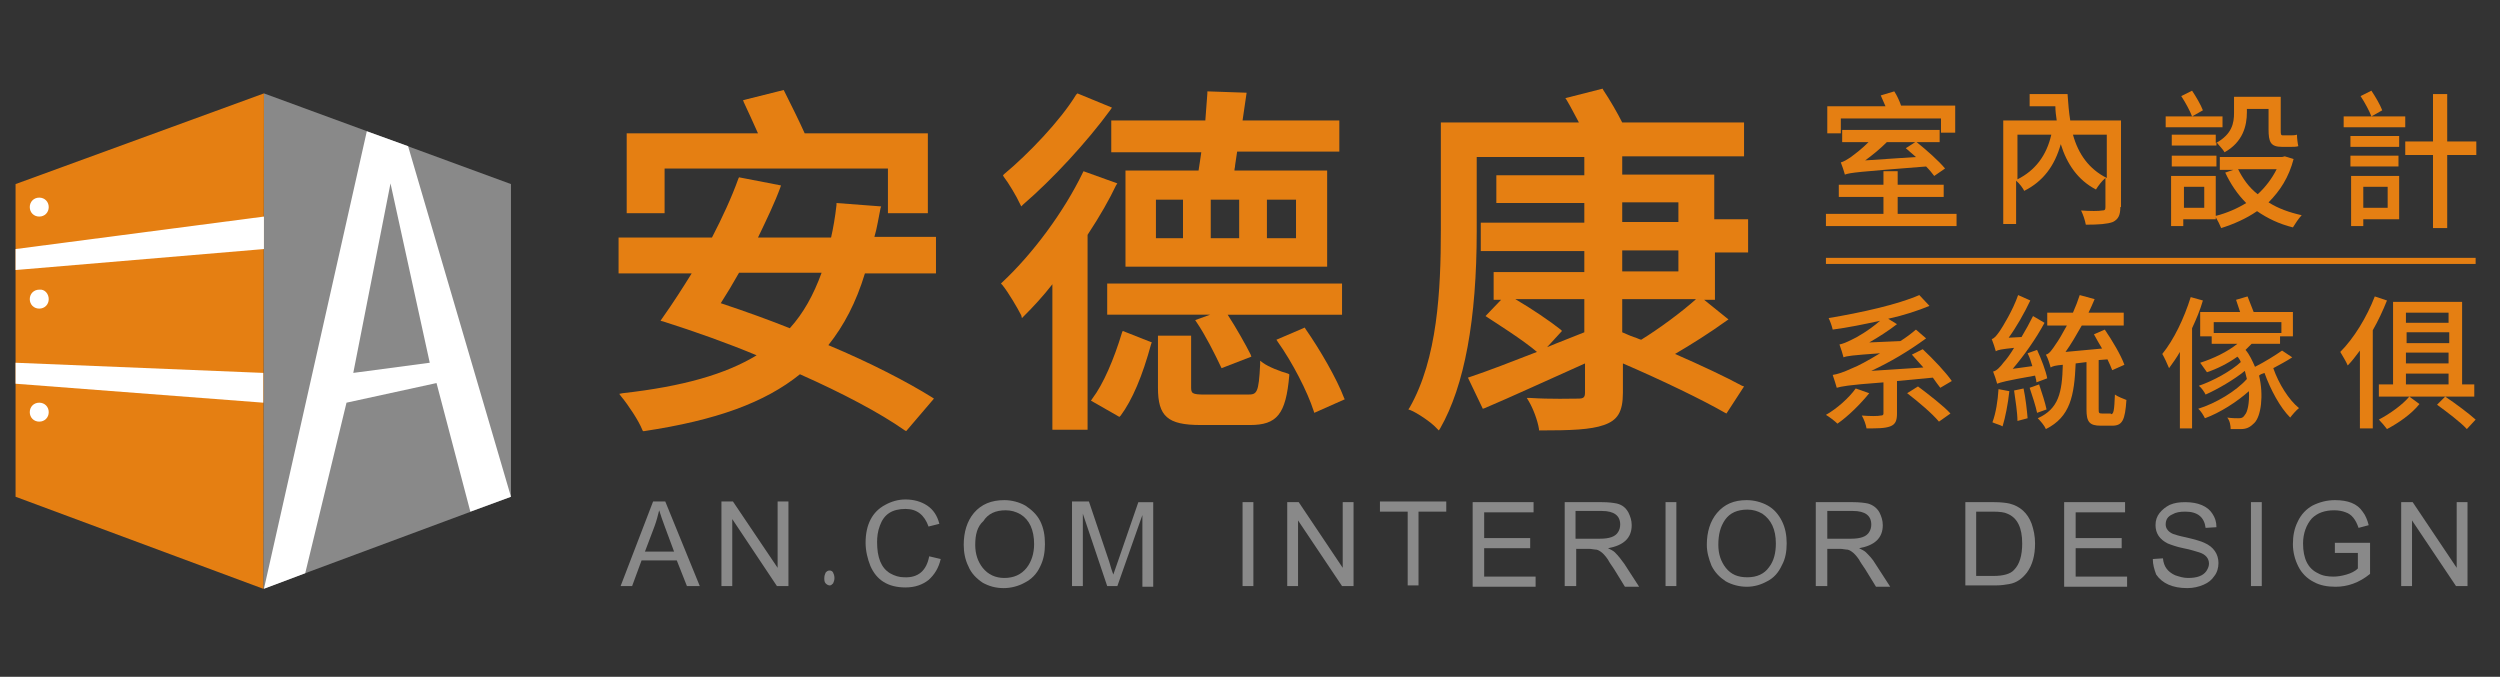 <?xml version="1.0" encoding="utf-8"?>
<!-- Generator: Adobe Illustrator 25.2.3, SVG Export Plug-In . SVG Version: 6.00 Build 0)  -->
<svg version="1.1" xmlns="http://www.w3.org/2000/svg" xmlns:xlink="http://www.w3.org/1999/xlink" x="0px" y="0px"
	 viewBox="0 0 369.4 100" style="enable-background:new 0 0 369.4 100;" xml:space="preserve">
<rect x="0" y="0" width="369.4" height="100" fill="#333333" stroke="none"/>
<style type="text/css">
	.st0{display:none;}
	.st1{display:inline;}
	.st2{fill:none;}
	.st3{fill:#898989;}
	.st4{fill:#F29539;}
	.st5{fill:#FFFFFF;}
	.st6{fill:#E57F12;}
</style>
<g id="圖層_1" class="st0">
	<g class="st1">
		<polyline class="st2" points="52.6,12 11.6,27.1 11.6,79.1 52.6,94.4 93.8,79.1 93.8,27.1 52.6,12 		"/>
		<polygon class="st3" points="52.7,12 52.6,94.4 93.8,79.1 93.8,27.1 		"/>
		<polygon class="st4" points="52.7,12 52.6,94.4 11.4,79.1 11.4,27.1 		"/>
		<polygon class="st5" points="11.4,56.8 52.6,58.5 52.6,63.5 11.4,60.3 		"/>
		<polygon class="st5" points="11.4,37.9 52.7,32.5 52.7,37.9 11.4,41.3 		"/>
		<path class="st5" d="M16.9,30.9c0,0.9-0.7,1.6-1.6,1.6c-0.9,0-1.6-0.7-1.6-1.6c0-0.9,0.7-1.6,1.6-1.6C16.2,29.3,16.9,30,16.9,30.9
			z"/>
		<path class="st5" d="M16.9,46.2c0,0.9-0.7,1.6-1.6,1.6c-0.9,0-1.6-0.7-1.6-1.6c0-0.9,0.7-1.6,1.6-1.6
			C16.2,44.5,16.9,45.3,16.9,46.2z"/>
		<path class="st5" d="M16.9,65.1c0,0.9-0.7,1.6-1.6,1.6c-0.9,0-1.6-0.7-1.6-1.6c0-0.9,0.7-1.6,1.6-1.6
			C16.2,63.5,16.9,64.2,16.9,65.1z"/>
		<path class="st5" d="M87.1,81.6l6.8-2.5L76.7,20.8l-6.8-2.5L52.7,94.4l6.8-2.6l6.9-28.4l14.9-3.2L87.1,81.6z M67.6,58.6L73.8,27
			l6.5,29.8L67.6,58.6z"/>
	</g>
	<g class="st1">
		<path class="st4" d="M138.2,44.3c-0.8,2.4-1.8,4.4-3,6.1c3.5,1.5,6.7,3,9,4.4l-2.9,3.4c-2.2-1.5-5.5-3.2-9.2-4.9
			c-3.4,2.6-8,4-14.1,4.9c-0.4-1-1.6-2.9-2.4-3.9c5.2-0.5,9.1-1.3,12-2.9c-2.8-1.2-5.7-2.2-8.3-3c0.8-1.2,1.8-2.6,2.6-4.1h-6.4v-3.7
			h8.3c0.9-1.7,1.6-3.5,2.2-5.1l4.5,0.9c-0.5,1.3-1.1,2.8-1.8,4.2h5.7c0.2-0.9,0.3-1.9,0.4-3l4.7,0.3v-3.2h-19.4v3.7h-4v-7.3h11.6
			c-0.4-0.9-0.8-2-1.1-2.8l4.4-1c0.6,1.2,1.2,2.6,1.7,3.9h11v7.3h-4.1c-0.1,0.8-0.3,1.5-0.4,2.2h5.1v3.7H138.2z M126.9,44.3
			c-0.5,0.8-0.9,1.6-1.4,2.4c1.8,0.6,3.7,1.3,5.6,2c1-1.2,1.9-2.7,2.5-4.4H126.9z"/>
		<path class="st4" d="M160.8,36.1c-0.7,1.5-1.6,3-2.5,4.5h0v17.5h-3.6V45.8c-0.8,1-1.6,1.9-2.4,2.7c-0.4-0.8-1.5-2.8-2.1-3.6
			c2.6-2.5,5.4-6.2,7.1-9.9L160.8,36.1z M160.2,29.1c-2.1,3.1-5.3,6.7-8,9.1c-0.4-0.9-1.2-2.4-1.8-3.2c2.3-1.9,5-5,6.3-7.3
			L160.2,29.1z M158.5,55.3c1.1-1.5,2.1-4,2.5-6l2.9,1.1c-0.6,2.2-1.4,4.8-2.6,6.6L158.5,55.3z M181.1,48h-9.9
			c0.7,1.1,1.4,2.5,1.9,3.5l-3,1.1c-0.4-1-1.3-2.7-2-4l1.7-0.6H160v-3.1h21.1V48z M168.2,34.8c0.1-0.5,0.1-1.1,0.2-1.7h-8V30h8.2
			c0.1-0.9,0.1-1.7,0.1-2.4l4.1,0.1l-0.3,2.3h8.4v3.1h-8.8c-0.1,0.6-0.2,1.1-0.3,1.7h8.1v8.7h-18.4v-8.7H168.2z M172.3,54.9
			c0.9,0,1.1-0.4,1.2-2.7c0.7,0.5,2.1,0.9,3,1.1c-0.4,3.6-1.3,4.4-3.8,4.4h-4c-3.4,0-4.2-0.9-4.2-3.8v-4h3.4v4
			c0,0.8,0.2,0.9,1.3,0.9H172.3z M166.9,37.5h-2.2v3.2h2.2V37.5z M171.8,37.5h-2.3v3.2h2.3V37.5z M174.4,40.7h2.4v-3.2h-2.4V40.7z
			 M177.9,49.1c1.4,1.9,2.9,4.4,3.5,6.2l-3,1.4c-0.4-1.7-1.8-4.3-3.3-6.3L177.9,49.1z"/>
		<path class="st4" d="M214,46.4h-1.2l2.6,2.1c-1.5,1-3.2,2-4.6,2.8c2.2,1,4.4,2,5.8,2.8l-1.8,2.7c-2-1.1-5.6-2.9-8.8-4.3v2.1
			c0,1.9-0.5,2.7-1.8,3.3c-1.3,0.5-3.2,0.5-5.9,0.5c-0.2-0.9-0.7-2.3-1.2-3.2c1.6,0.1,3.6,0.1,4.2,0c0.6,0,0.8-0.2,0.8-0.7v-2.1
			c-3,1.4-6.1,2.8-8.6,3.9l-1.4-3.2c1.5-0.5,3.5-1.3,5.8-2.1c-1.1-0.8-3-2.1-4.3-2.9l1.6-1.6h-0.7v-2.6h7.8V42h-8.7v-2.7h8.7v-1.7
			h-7.4V35h7.4v-1.4h-9.3v6c0,5.3-0.5,13.3-3.4,18.4c-0.7-0.7-2.3-1.7-3.2-2.1c2.7-4.7,2.9-11.5,2.9-16.3v-9.4h12.3
			c-0.3-0.7-0.7-1.4-1-1.9l3.9-0.9c0.6,0.9,1.1,1.9,1.6,2.9h10.6v3.4h-10.5V35h8v4h2.9v3.3H214V46.4z M202.1,49.3v-2.9h-5.7
			c1.4,0.8,2.9,1.7,3.9,2.4l-1.7,1.9L202.1,49.3z M206.1,39.3h4.3v-1.7h-4.3V39.3z M206.1,43.8h4.3V42h-4.3V43.8z M207.4,49.9
			c1.6-0.9,3.6-2.4,4.8-3.5h-6.2v2.9L207.4,49.9z"/>
		<path class="st4" d="M233.3,50.2c-1.9,2.5-4.8,5.2-7.2,6.8c-0.8-0.7-2.4-2-3.4-2.5c2.5-1.3,5.1-3.6,6.6-5.6L233.3,50.2z
			 M239.8,47.6V54c0,1.9-0.4,2.9-1.8,3.5c-1.4,0.6-3.2,0.6-5.7,0.6c-0.2-1.1-0.8-2.8-1.4-3.8c1.7,0.1,3.7,0.1,4.2,0.1
			c0.6,0,0.7-0.1,0.7-0.5v-6c-7.4,0.6-8.9,0.8-10,1.2c-0.2-0.7-0.7-2.5-1.1-3.5c1.3-0.2,2.5-0.7,4.5-1.7c1-0.4,2.9-1.4,5.2-2.7
			c-5.2,0.4-6.3,0.5-7.1,0.9c-0.2-0.8-0.8-2.6-1.1-3.6c0.9-0.1,1.6-0.5,2.7-1.1c0.9-0.4,3.1-1.7,5.2-3.3c-3.1,0.6-6.3,1.1-9.3,1.5
			c-0.1-1-0.7-2.5-1.1-3.3c7.5-1,15.7-2.7,20.7-4.8l2.9,3.1c-2.7,1.1-5.9,2-9.4,2.7l1.8,1.1c-1.8,1.3-3.6,2.5-5.6,3.7l5.7-0.3
			c1.2-0.8,2.4-1.7,3.5-2.6l2.9,2.6c-3.5,2.6-7.3,4.9-11,6.7l9.2-0.6c-0.7-0.8-1.4-1.6-2.1-2.3l3.2-1.6c2.3,2.3,5,5.4,6.4,7.3
			l-3.3,2c-0.4-0.7-1-1.4-1.7-2.3L239.8,47.6z M244.7,48.4c2.5,1.7,5.7,4.2,7.3,6l-3.4,2.3c-1.4-1.7-4.5-4.4-7.1-6.2L244.7,48.4z"/>
		<path class="st4" d="M262.3,49.7c-0.2,2.9-0.8,6-1.4,8c-0.6-0.4-2.1-0.8-2.9-1c0.8-1.9,1.1-4.8,1.3-7.4L262.3,49.7z M268.1,47.7
			c-0.1-0.5-0.2-0.9-0.3-1.5c-6.5,1.1-7.6,1.5-8.3,1.9c-0.2-0.7-0.8-2.5-1.2-3.5c0.9-0.2,1.6-0.9,2.5-2.2c0.4-0.5,1.1-1.3,2-2.6
			c-2.4,0.3-3.1,0.5-3.6,0.7c-0.2-0.8-0.8-2.4-1.2-3.4c0.6-0.2,1.2-0.8,1.8-1.8c0.7-0.9,2.6-4.5,3.8-8l3.5,1.5
			c-1.2,2.8-2.8,5.7-4.5,8.1l2.2-0.2c0.9-1.5,1.8-3.3,2.5-4.9l3.2,2c-1.9,3.5-4.3,7.1-6.8,10l3.3-0.5c-0.3-0.8-0.6-1.7-0.9-2.4
			l2.6-1c1,2.1,2,4.8,2.3,6.5L268.1,47.7z M265.7,48.9c0.4,2.2,0.8,4.9,0.9,6.7l-2.9,0.7c-0.1-1.8-0.4-4.6-0.7-6.7L265.7,48.9z
			 M269.2,47.9c0.6,1.7,1.3,3.9,1.6,5.3l-2.7,1c-0.3-1.5-0.9-3.7-1.5-5.4L269.2,47.9z M284.9,54.2c0.6,0,0.7-0.6,0.8-4.4
			c0.8,0.6,2.3,1.2,3.3,1.4c-0.3,5-1.2,6.4-3.7,6.4h-2.4c-3,0-3.6-1.1-3.6-4.6v-9.7l-1.9,0.2c-0.3,7-1.1,11.9-6.5,14.8
			c-0.4-0.9-1.5-2.4-2.4-3c4.3-2.2,5-5.8,5.2-11.3c-1.2,0.2-1.8,0.3-2.2,0.5c-0.2-0.8-0.8-2.7-1.3-3.7c0.8-0.2,1.4-1,2.3-2.4
			c0.4-0.5,1.1-1.8,2-3.4h-3.9v-3.6h5.6c0.5-1.3,1-2.6,1.5-3.9l4.2,1.1c-0.4,0.9-0.8,1.9-1.2,2.8h7.7v3.6h-9.5
			c-1,1.9-2.1,3.6-3.1,5.2l6.9-0.7c-0.5-0.9-1-1.7-1.5-2.5l3.1-1.4c1.7,2.5,3.6,5.8,4.4,8.1l-3.4,1.6c-0.2-0.8-0.6-1.6-1-2.5
			l-1.3,0.2v10.1c0,1,0.1,1.1,0.6,1.1H284.9z"/>
		<path class="st4" d="M324,42.1c-1.3,0.8-2.8,1.7-4.3,2.4c1.2,3.4,3.1,6.8,5.4,8.7c-0.8,0.6-2,1.9-2.5,2.8
			c-2.3-2.4-4.1-6.3-5.4-10.3l-1,0.4c1,4.4,0.4,8.9-1,10.4c-0.9,1.2-1.9,1.6-3.5,1.6c-0.6,0-1.4,0-2.3,0c0-0.9-0.3-2.3-0.9-3.3
			c1,0.1,1.9,0.1,2.5,0.1c0.6,0,1-0.1,1.4-0.8c0.5-0.6,0.8-2.2,0.8-4.1c-2.8,2.4-6.4,4.5-9.7,5.8c-0.4-0.8-1.1-2.1-1.8-2.8
			c4-1.2,8.6-3.9,11.1-6.5c-0.1-0.4-0.2-0.8-0.3-1.3c-2.4,2-5.9,3.9-8.7,5.1c-0.4-0.8-1.1-1.9-1.8-2.6c3.2-0.9,7.3-3,9.4-5
			c-0.1-0.3-0.3-0.6-0.5-0.8c-2.1,1.4-4.5,2.5-6.8,3.3c-0.4-0.7-1.3-2-1.9-2.6c2.8-0.8,5.8-2.1,8.1-3.7H305v-2.2h-2.6v-5.5
			c-0.5,1.3-0.9,2.6-1.5,3.9v23h-3.4V41.8c-0.6,1-1.3,2-1.9,2.7c-0.3-0.9-1.2-3.2-1.7-4.2c2.4-3,4.7-7.8,6-12.6l3.3,1.1
			c-0.2,0.7-0.5,1.5-0.8,2.2h8.6c-0.3-0.8-0.6-1.7-0.8-2.4l3.3-1c0.5,1,0.9,2.4,1.2,3.4h9.2v5.7h-2.9V39h-6.5
			c-0.4,0.4-0.8,0.8-1.3,1.2c0.8,1,1.5,2.1,2,3.4c2.1-1.1,4.4-2.4,6-3.5L324,42.1z M306,34v2h14.4v-2H306z"/>
		<path class="st4" d="M340.6,29c-0.8,2.2-1.9,4.5-3.1,6.7v22.5h-3.7V41.5c-0.7,0.9-1.5,1.8-2.2,2.6c-0.4-0.9-1.4-3.1-2.1-4
			c2.9-2.9,5.8-7.6,7.4-12.2L340.6,29z M354.6,51c2.1,1.4,4.8,3.3,6.1,4.6l-2.6,2.7c-1.3-1.5-4.3-3.8-6.6-5.4l2-2h-7.6l2.5,1.8
			c-1.9,2.3-4.8,4.3-7.4,5.6c-0.5-0.8-1.6-2.1-2.4-2.8c2.3-1.1,4.8-2.8,6.4-4.5h-6.3v-3.4h3V28.9h16.2v18.6h2.5V51H354.6z M345.4,32
			v1.9h8.7V32H345.4z M354.1,36.5h-8.7v1.9h8.7V36.5z M345.4,41V43h8.7V41H345.4z M345.4,47.5h8.7v-2h-8.7V47.5z"/>
	</g>
	<g class="st1">
		<path class="st3" d="M116.7,80.3l3.8-9.9h1.4l4.1,9.9h-1.5l-1.2-3h-4.1l-1.1,3H116.7z M119.6,76.2h3.4l-1-2.7
			c-0.3-0.8-0.6-1.5-0.7-2.1c-0.1,0.7-0.3,1.3-0.5,1.9L119.6,76.2z"/>
		<path class="st3" d="M128.5,80.3v-9.9h1.3l5.2,7.8v-7.8h1.3v9.9h-1.3l-5.2-7.8v7.8H128.5z"/>
		<path class="st3" d="M141.7,79.3c0,0.2-0.1,0.5-0.2,0.6c-0.1,0.2-0.3,0.3-0.4,0.3c-0.2,0-0.3-0.1-0.5-0.3
			c-0.1-0.2-0.2-0.4-0.2-0.6c0-0.2,0.1-0.5,0.2-0.6c0.1-0.2,0.3-0.3,0.5-0.3c0.2,0,0.3,0.1,0.4,0.3C141.6,78.8,141.7,79,141.7,79.3z
			"/>
		<path class="st3" d="M152.7,76.8l1.3,0.3c-0.3,1-0.7,1.9-1.4,2.4c-0.7,0.6-1.6,0.9-2.7,0.9c-2,0-3.4-0.8-4.1-2.5
			c-0.4-0.8-0.5-1.7-0.5-2.7c0-2.1,0.8-3.6,2.3-4.4c0.7-0.4,1.5-0.6,2.4-0.6c1,0,1.8,0.2,2.5,0.7c0.7,0.5,1.2,1.2,1.4,2.1l-1.3,0.3
			c-0.4-1.4-1.3-2.1-2.7-2.1c-1.5,0-2.5,0.7-3,2c-0.2,0.6-0.3,1.2-0.3,1.9c0,1.8,0.5,3,1.5,3.6c0.5,0.3,1.1,0.5,1.7,0.5
			C151.4,79.3,152.3,78.5,152.7,76.8z"/>
		<path class="st3" d="M156.7,75.4c0-1.5,0.4-2.8,1.2-3.7c0.9-1,2-1.5,3.5-1.5c0.9,0,1.7,0.2,2.5,0.6c0.7,0.4,1.3,1,1.7,1.8
			c0.4,0.8,0.6,1.7,0.6,2.7c0,1-0.2,1.8-0.5,2.6c-0.4,0.9-1,1.5-1.8,1.9c-0.7,0.4-1.5,0.6-2.4,0.6c-0.9,0-1.7-0.2-2.5-0.7
			c-0.7-0.4-1.3-1.1-1.7-1.9C156.9,77.1,156.7,76.3,156.7,75.4z M158,75.5c0,1.1,0.3,2,0.9,2.7c0.6,0.8,1.5,1.1,2.5,1.1
			c1.1,0,2-0.4,2.6-1.2c0.6-0.7,0.8-1.6,0.8-2.8c0-1.7-0.5-2.8-1.6-3.5c-0.5-0.3-1.1-0.5-1.8-0.5c-1.2,0-2,0.4-2.6,1.2
			C158.3,73.3,158,74.2,158,75.5z"/>
		<path class="st3" d="M169.3,80.3v-9.9h2l2.3,7c0.2,0.6,0.4,1.1,0.5,1.5c0.1-0.4,0.3-0.9,0.5-1.6l2.4-6.9h1.8v9.9h-1.3V72l-2.9,8.3
			h-1.2l-2.9-8.4v8.4H169.3z"/>
		<path class="st3" d="M193.3,77.1l1.2-0.1c0.1,1,0.6,1.6,1.4,2c0.5,0.2,1,0.3,1.5,0.3c1.1,0,1.8-0.3,2.2-0.8
			c0.2-0.3,0.3-0.5,0.3-0.8c0-0.6-0.4-1.1-1.2-1.4c-0.3-0.1-0.9-0.3-1.9-0.5c-0.8-0.2-1.4-0.4-1.8-0.6c-0.9-0.5-1.4-1.2-1.4-2.2
			c0-0.5,0.2-1,0.5-1.5c0.3-0.4,0.7-0.7,1.2-0.9c0.5-0.2,1.2-0.3,1.8-0.3c1.5,0,2.6,0.5,3.2,1.4c0.3,0.5,0.5,1,0.5,1.6l-1.2,0.1
			c-0.1-1.3-0.9-1.9-2.4-1.9c-0.6,0-1.1,0.1-1.5,0.3c-0.5,0.3-0.8,0.7-0.8,1.2c0,0.5,0.3,0.9,0.9,1.2c0.2,0.1,0.7,0.2,1.5,0.4
			c1.1,0.2,1.8,0.5,2.2,0.6c1.1,0.5,1.7,1.3,1.7,2.4c0,0.6-0.2,1.1-0.5,1.5c-0.3,0.4-0.7,0.8-1.3,1c-0.6,0.3-1.2,0.4-1.9,0.4
			c-1.8,0-3-0.5-3.7-1.6C193.5,78.3,193.3,77.7,193.3,77.1z"/>
		<path class="st3" d="M207.2,80.3v-4.2l-3.8-5.7h1.6l2,3c0.3,0.5,0.7,1.1,1,1.7c0.3-0.6,0.7-1.1,1.1-1.7l1.9-2.9h1.5l-4,5.7v4.2
			H207.2z"/>
		<path class="st3" d="M214.7,77.1l1.2-0.1c0.1,1,0.6,1.6,1.4,2c0.5,0.2,1,0.3,1.5,0.3c1.1,0,1.8-0.3,2.2-0.8
			c0.2-0.3,0.3-0.5,0.3-0.8c0-0.6-0.4-1.1-1.2-1.4c-0.3-0.1-0.9-0.3-1.9-0.5c-0.8-0.2-1.4-0.4-1.8-0.6c-0.9-0.5-1.4-1.2-1.4-2.2
			c0-0.5,0.2-1,0.5-1.5c0.3-0.4,0.7-0.7,1.2-0.9c0.5-0.2,1.2-0.3,1.8-0.3c1.5,0,2.6,0.5,3.2,1.4c0.3,0.5,0.5,1,0.5,1.6l-1.2,0.1
			c-0.1-1.3-0.9-1.9-2.4-1.9c-0.6,0-1.1,0.1-1.5,0.3c-0.5,0.3-0.8,0.7-0.8,1.2c0,0.5,0.3,0.9,0.9,1.2c0.2,0.1,0.7,0.2,1.5,0.4
			c1.1,0.2,1.8,0.5,2.2,0.6c1.1,0.5,1.7,1.3,1.7,2.4c0,0.6-0.2,1.1-0.5,1.5c-0.3,0.4-0.7,0.8-1.3,1c-0.6,0.3-1.2,0.4-1.9,0.4
			c-1.8,0-3-0.5-3.7-1.6C214.9,78.3,214.7,77.7,214.7,77.1z"/>
		<path class="st3" d="M228.3,80.3v-8.7h-3.3v-1.2h7.8v1.2h-3.3v8.7H228.3z"/>
		<path class="st3" d="M235.7,80.3v-9.9h7.2v1.2h-5.8v3h5.5v1.2h-5.5v3.4h6.1v1.2H235.7z"/>
		<path class="st3" d="M246.4,80.3v-9.9h2l2.3,7c0.2,0.6,0.4,1.1,0.5,1.5c0.1-0.4,0.3-0.9,0.5-1.6l2.4-6.9h1.8v9.9h-1.3V72l-2.9,8.3
			h-1.2l-2.9-8.4v8.4H246.4z"/>
		<path class="st3" d="M270.9,80.3v-9.9h6.7v1.2h-5.4v3.1h4.6v1.2h-4.6v4.5H270.9z"/>
		<path class="st3" d="M287.2,70.4h1.3v5.7c0,0.9-0.1,1.6-0.3,2.1c-0.2,0.7-0.7,1.3-1.3,1.7c-0.6,0.4-1.4,0.6-2.3,0.6
			c-1.8,0-3-0.6-3.5-1.9c-0.2-0.6-0.4-1.4-0.4-2.5v-5.7h1.3v5.7c0,0.7,0,1.2,0.1,1.6c0.1,0.6,0.5,1,0.9,1.2c0.4,0.2,0.9,0.3,1.4,0.3
			c1.1,0,1.8-0.3,2.2-0.8c0.3-0.5,0.5-1.2,0.5-2.4V70.4z"/>
		<path class="st3" d="M292.2,80.3v-9.9h4.4c0.8,0,1.3,0.1,1.7,0.2c0.6,0.2,1.1,0.5,1.4,1c0.3,0.5,0.4,0.9,0.4,1.5
			c0,1.5-0.9,2.4-2.8,2.7c0.4,0.2,0.6,0.3,0.8,0.5c0.4,0.4,0.8,0.8,1.1,1.3l1.7,2.7h-1.6l-1.3-2.1c-0.3-0.5-0.5-0.8-0.7-1.1
			c-0.4-0.5-0.6-0.8-0.9-0.9c-0.2-0.1-0.4-0.2-0.6-0.3c-0.1,0-0.4,0-0.7,0h-1.5v4.4H292.2z M293.5,74.7h2.8c1.1,0,1.8-0.3,2.2-0.8
			c0.2-0.3,0.3-0.6,0.3-0.9c0-1.1-0.7-1.6-2.1-1.6h-3.1V74.7z"/>
		<path class="st3" d="M303.6,80.3v-9.9h1.3l5.2,7.8v-7.8h1.3v9.9h-1.3l-5.2-7.8v7.8H303.6z"/>
		<path class="st3" d="M315.3,80.3v-9.9h1.3v9.9H315.3z"/>
		<path class="st3" d="M322.9,80.3v-8.7h-3.3v-1.2h7.8v1.2h-3.3v8.7H322.9z"/>
		<path class="st3" d="M336.8,70.4h1.3v5.7c0,0.9-0.1,1.6-0.3,2.1c-0.2,0.7-0.7,1.3-1.3,1.7c-0.6,0.4-1.4,0.6-2.3,0.6
			c-1.8,0-3-0.6-3.5-1.9c-0.2-0.6-0.4-1.4-0.4-2.5v-5.7h1.3v5.7c0,0.7,0,1.2,0.1,1.6c0.1,0.6,0.5,1,0.9,1.2c0.4,0.2,0.9,0.3,1.4,0.3
			c1.1,0,1.8-0.3,2.2-0.8c0.3-0.5,0.5-1.2,0.5-2.4V70.4z"/>
		<path class="st3" d="M341.8,80.3v-9.9h4.4c0.8,0,1.3,0.1,1.7,0.2c0.6,0.2,1.1,0.5,1.4,1c0.3,0.5,0.4,0.9,0.4,1.5
			c0,1.5-0.9,2.4-2.8,2.7c0.3,0.2,0.6,0.3,0.8,0.5c0.4,0.4,0.8,0.8,1.1,1.3l1.7,2.7h-1.6l-1.3-2.1c-0.3-0.5-0.5-0.8-0.7-1.1
			c-0.4-0.5-0.6-0.8-0.9-0.9c-0.2-0.1-0.4-0.2-0.6-0.3c-0.1,0-0.4,0-0.7,0h-1.5v4.4H341.8z M343.1,74.7h2.8c1.1,0,1.8-0.3,2.2-0.8
			c0.2-0.3,0.3-0.6,0.3-0.9c0-1.1-0.7-1.6-2.1-1.6h-3.1V74.7z"/>
		<path class="st3" d="M353.2,80.3v-9.9h7.2v1.2h-5.8v3h5.5v1.2h-5.5v3.4h6.1v1.2H353.2z"/>
	</g>
</g>
<g id="圖層_2">
	<g>
		<g>
			<polyline class="st2" points="38.9,13.8 2.5,27.2 2.5,73.4 38.9,87 75.5,73.4 75.5,27.2 38.9,13.8 			"/>
			<polygon class="st3" points="39,13.8 38.9,87 75.5,73.4 75.5,27.2 			"/>
			<polygon class="st6" points="39,13.8 38.9,87 2.3,73.4 2.3,27.2 			"/>
			<polygon class="st5" points="2.3,53.6 38.9,55.1 38.9,59.5 2.3,56.7 			"/>
			<polygon class="st5" points="2.3,36.8 39,32 39,36.8 2.3,39.9 			"/>
			<path class="st5" d="M7.2,30.6c0,0.8-0.6,1.4-1.4,1.4c-0.8,0-1.4-0.6-1.4-1.4c0-0.8,0.6-1.4,1.4-1.4C6.6,29.2,7.2,29.8,7.2,30.6z
				"/>
			<path class="st5" d="M7.2,44.2c0,0.8-0.6,1.4-1.4,1.4c-0.8,0-1.4-0.6-1.4-1.4c0-0.8,0.6-1.4,1.4-1.4C6.6,42.7,7.2,43.4,7.2,44.2z
				"/>
			<path class="st5" d="M7.2,60.9c0,0.8-0.6,1.4-1.4,1.4c-0.8,0-1.4-0.6-1.4-1.4c0-0.8,0.6-1.4,1.4-1.4C6.6,59.5,7.2,60.1,7.2,60.9z
				"/>
			<path class="st5" d="M69.5,75.6l6-2.2L60.3,21.6l-6.1-2.2L39,87l6.1-2.3l6.1-25.2l13.3-2.9L69.5,75.6z M52.2,55.1l5.5-28
				l5.8,26.5L52.2,55.1z"/>
		</g>
		<g>
			<path class="st3" d="M183.6,86.5V74.2h1.6v12.4H183.6z"/>
			<path class="st3" d="M190.2,86.5V74.2h1.7l6.5,9.7v-9.7h1.6v12.4h-1.7l-6.5-9.7v9.7H190.2z"/>
			<path class="st3" d="M208,86.5V75.6h-4.1v-1.5h9.8v1.5h-4.1v10.9H208z"/>
			<path class="st3" d="M217.6,86.5V74.2h9v1.5h-7.3v3.8h6.8v1.5h-6.8v4.2h7.6v1.5H217.6z"/>
			<path class="st3" d="M231.2,86.5V74.2h5.5c1,0,1.7,0.1,2.2,0.2c0.8,0.2,1.3,0.6,1.7,1.3c0.3,0.6,0.5,1.2,0.5,1.9
				c0,1.9-1.2,3-3.5,3.4c0.4,0.2,0.8,0.4,1,0.6c0.5,0.5,0.9,1,1.4,1.7l2.2,3.4h-2.1l-1.6-2.6c-0.4-0.6-0.7-1-0.9-1.4
				c-0.4-0.6-0.8-1-1.1-1.2c-0.3-0.2-0.5-0.3-0.8-0.3c-0.2,0-0.5-0.1-0.9-0.1h-1.9v5.5H231.2z M232.9,79.6h3.5c1.4,0,2.3-0.3,2.7-1
				c0.2-0.3,0.3-0.7,0.3-1.1c0-1.3-0.9-2-2.7-2h-3.9V79.6z"/>
			<path class="st3" d="M246.1,86.5V74.2h1.6v12.4H246.1z"/>
			<path class="st3" d="M252.2,80.5c0-1.9,0.5-3.5,1.5-4.7c1.1-1.3,2.5-1.9,4.4-1.9c1.1,0,2.2,0.3,3.1,0.8c0.9,0.5,1.6,1.3,2.1,2.3
				c0.5,1,0.7,2.1,0.7,3.3c0,1.2-0.2,2.3-0.7,3.2c-0.5,1.1-1.2,1.9-2.2,2.4c-0.9,0.5-1.9,0.8-3,0.8c-1.1,0-2.2-0.3-3.1-0.8
				c-0.9-0.6-1.6-1.3-2.1-2.3C252.5,82.6,252.2,81.6,252.2,80.5z M253.9,80.5c0,1.4,0.4,2.5,1.1,3.4c0.8,1,1.8,1.4,3.2,1.4
				c1.4,0,2.5-0.5,3.2-1.5c0.7-0.9,1-2.1,1-3.5c0-2.1-0.7-3.5-2-4.4c-0.7-0.4-1.4-0.6-2.2-0.6c-1.5,0-2.6,0.5-3.3,1.5
				C254.2,77.8,253.9,79,253.9,80.5z"/>
			<path class="st3" d="M268.3,86.5V74.2h5.5c1,0,1.7,0.1,2.2,0.2c0.7,0.2,1.3,0.6,1.7,1.3c0.3,0.6,0.5,1.2,0.5,1.9
				c0,1.9-1.2,3-3.5,3.4c0.4,0.2,0.8,0.4,1,0.6c0.5,0.5,1,1,1.4,1.7l2.2,3.4h-2.1l-1.6-2.6c-0.4-0.6-0.7-1-0.9-1.4
				c-0.4-0.6-0.8-1-1.1-1.2c-0.3-0.2-0.5-0.3-0.8-0.3c-0.2,0-0.5-0.1-0.9-0.1H270v5.5H268.3z M270,79.6h3.5c1.4,0,2.3-0.3,2.7-1
				c0.2-0.3,0.3-0.7,0.3-1.1c0-1.3-0.9-2-2.7-2H270V79.6z"/>
			<path class="st3" d="M290.4,86.5V74.2h4.3c1,0,1.7,0.1,2.2,0.2c1.6,0.4,2.7,1.4,3.3,3c0.3,0.9,0.5,1.8,0.5,2.9
				c0,1.8-0.4,3.2-1.2,4.3c-0.7,0.9-1.5,1.5-2.6,1.7c-0.6,0.1-1.2,0.2-2,0.2H290.4z M292,85.1h2.6c1.4,0,2.5-0.3,3-0.9
				c0.8-0.8,1.2-2.1,1.2-3.9c0-2.3-0.7-3.8-2.2-4.4c-0.4-0.2-1.1-0.3-2.1-0.3H292V85.1z"/>
			<path class="st3" d="M305,86.5V74.2h9v1.5h-7.3v3.8h6.8v1.5h-6.8v4.2h7.6v1.5H305z"/>
			<path class="st3" d="M318.1,82.6l1.5-0.1c0.1,1.2,0.7,2,1.8,2.5c0.6,0.2,1.2,0.4,1.9,0.4c1.3,0,2.2-0.3,2.7-1
				c0.2-0.3,0.4-0.7,0.4-1.1c0-0.8-0.5-1.4-1.5-1.7c-0.4-0.1-1.2-0.4-2.3-0.6c-1-0.2-1.8-0.5-2.3-0.7c-1.2-0.6-1.8-1.5-1.8-2.7
				c0-0.7,0.2-1.3,0.6-1.8c0.4-0.5,0.9-0.9,1.5-1.2c0.7-0.3,1.4-0.4,2.3-0.4c1.9,0,3.3,0.6,4,1.7c0.4,0.6,0.6,1.2,0.6,2l-1.6,0.1
				c-0.2-1.6-1.2-2.4-3-2.4c-0.8,0-1.4,0.1-1.9,0.4c-0.7,0.3-1,0.8-1,1.5c0,0.6,0.4,1.1,1.1,1.4c0.3,0.1,0.9,0.3,1.9,0.5
				c1.3,0.3,2.3,0.6,2.7,0.8c1.4,0.6,2.1,1.7,2.1,3c0,0.7-0.2,1.4-0.6,1.9c-0.4,0.6-0.9,1-1.6,1.3c-0.7,0.3-1.5,0.5-2.4,0.5
				c-2.2,0-3.7-0.7-4.6-2C318.3,84.1,318.1,83.4,318.1,82.6z"/>
			<path class="st3" d="M332.6,86.5V74.2h1.6v12.4H332.6z"/>
			<path class="st3" d="M345,81.7v-1.5l5.2,0v4.6c-1.6,1.3-3.3,1.9-5.1,1.9c-1.2,0-2.3-0.2-3.2-0.7c-1-0.5-1.8-1.3-2.3-2.3
				c-0.5-1-0.8-2.1-0.8-3.3c0-1.2,0.2-2.3,0.7-3.3c0.5-1.1,1.3-1.9,2.2-2.4c1-0.5,2.1-0.8,3.3-0.8c1.9,0,3.3,0.5,4.1,1.7
				c0.4,0.5,0.7,1.2,0.9,2l-1.5,0.4c-0.4-1.2-1-2-1.9-2.3c-0.5-0.2-1.1-0.3-1.7-0.3c-1.4,0-2.5,0.4-3.3,1.2
				c-0.8,0.9-1.3,2.2-1.3,3.7c0,2.2,0.7,3.7,2.2,4.4c0.7,0.4,1.5,0.5,2.3,0.5c0.6,0,1.2-0.1,1.9-0.3c0.7-0.2,1.3-0.5,1.7-0.9v-2.3
				H345z"/>
			<path class="st3" d="M354.8,86.5V74.2h1.7l6.5,9.7v-9.7h1.6v12.4h-1.7l-6.5-9.7v9.7H354.8z"/>
			<g>
				<path class="st3" d="M91.7,86.6l4.8-12.5h1.8l5.1,12.5h-1.9l-1.5-3.8h-5.2l-1.4,3.8H91.7z M95.3,81.5h4.3L98.3,78
					c-0.4-1.1-0.7-1.9-0.9-2.6c-0.2,0.8-0.4,1.6-0.7,2.4L95.3,81.5z"/>
				<path class="st3" d="M106.6,86.6V74.1h1.7l6.6,9.8v-9.8h1.6v12.5h-1.7l-6.6-9.9v9.9H106.6z"/>
				<path class="st3" d="M123.3,85.4c0,0.3-0.1,0.6-0.2,0.8c-0.2,0.2-0.3,0.3-0.5,0.3c-0.2,0-0.4-0.1-0.6-0.3
					c-0.2-0.2-0.2-0.5-0.2-0.8c0-0.3,0.1-0.6,0.2-0.8c0.2-0.2,0.3-0.3,0.6-0.3c0.2,0,0.4,0.1,0.5,0.3
					C123.2,84.8,123.3,85.1,123.3,85.4z"/>
				<path class="st3" d="M137.3,82.2l1.7,0.4c-0.3,1.3-0.9,2.3-1.8,3.1c-0.9,0.7-2,1.1-3.4,1.1c-2.6,0-4.3-1.1-5.2-3.2
					c-0.4-1-0.7-2.2-0.7-3.4c0-2.7,1-4.6,2.9-5.6c0.9-0.5,1.9-0.8,3-0.8c1.2,0,2.3,0.3,3.2,0.9c0.9,0.6,1.5,1.5,1.8,2.7l-1.6,0.4
					c-0.6-1.7-1.7-2.6-3.4-2.6c-2,0-3.2,0.8-3.8,2.5c-0.3,0.8-0.4,1.6-0.4,2.4c0,2.3,0.6,3.8,1.9,4.6c0.7,0.4,1.4,0.6,2.1,0.6
					C135.7,85.4,136.9,84.3,137.3,82.2z"/>
				<path class="st3" d="M142.4,80.5c0-1.9,0.5-3.5,1.5-4.7c1.1-1.3,2.6-1.9,4.5-1.9c1.1,0,2.2,0.3,3.1,0.8c0.9,0.6,1.7,1.3,2.2,2.3
					c0.5,1,0.7,2.1,0.7,3.4c0,1.2-0.2,2.3-0.7,3.3c-0.5,1.1-1.3,1.9-2.3,2.4c-0.9,0.5-2,0.8-3.1,0.8c-1.2,0-2.2-0.3-3.1-0.8
					c-0.9-0.6-1.7-1.4-2.1-2.4C142.6,82.7,142.4,81.6,142.4,80.5z M144.1,80.5c0,1.4,0.4,2.5,1.1,3.4c0.8,1,1.9,1.5,3.2,1.5
					c1.4,0,2.5-0.5,3.3-1.5c0.7-0.9,1.1-2.1,1.1-3.5c0-2.1-0.7-3.6-2-4.4c-0.7-0.4-1.4-0.6-2.2-0.6c-1.5,0-2.6,0.5-3.3,1.6
					C144.4,77.8,144.1,79,144.1,80.5z"/>
				<path class="st3" d="M158.4,86.6V74.1h2.5l3,8.9c0.2,0.7,0.4,1.4,0.6,1.9c0.2-0.5,0.4-1.2,0.7-2l3-8.7h2.2v12.5h-1.6V76.1
					l-3.7,10.5h-1.5l-3.6-10.7v10.7H158.4z"/>
			</g>
		</g>
		<path class="st6" d="M276.2,58.1c-1.3,1.6-3.1,3.4-4.7,4.5c-0.4-0.4-1.2-1-1.7-1.3c1.6-0.9,3.4-2.5,4.4-3.9L276.2,58.1z
			 M280.3,56.3v4.8c0,1-0.2,1.6-1,1.9c-0.8,0.3-1.9,0.3-3.5,0.3c-0.1-0.6-0.4-1.4-0.7-1.9c1.2,0.1,2.4,0.1,2.8,0
			c0.3,0,0.4-0.1,0.4-0.3v-4.6c-5.4,0.4-6.2,0.6-6.9,0.8c-0.1-0.4-0.4-1.3-0.6-1.9c0.7-0.1,1.6-0.4,2.9-1c0.8-0.3,2.3-1.1,4.1-2.2
			c-4.2,0.3-4.9,0.4-5.4,0.6c-0.1-0.4-0.4-1.4-0.6-1.9c0.5-0.1,1-0.3,1.8-0.7c0.7-0.3,2.6-1.4,4.2-2.8c-2.3,0.5-4.7,1-7,1.3
			c-0.1-0.5-0.4-1.3-0.6-1.7c4.8-0.8,10.2-2,13.4-3.4l1.5,1.6c-1.7,0.7-3.8,1.4-6.1,1.9l1.3,0.8c-1.3,1-2.7,1.9-4.1,2.7l4.6-0.2
			c0.8-0.5,1.6-1.1,2.3-1.7l1.5,1.3c-2.6,1.9-5.3,3.5-8.1,4.8l7.7-0.5c-0.6-0.7-1.2-1.3-1.7-1.9l1.6-0.8c1.6,1.5,3.4,3.4,4.3,4.7
			l-1.7,1c-0.3-0.4-0.7-0.9-1.1-1.5L280.3,56.3z M283.4,57.1c1.6,1.2,3.8,2.9,4.8,4l-1.7,1.2c-1-1.2-3-2.9-4.7-4.2L283.4,57.1z"/>
		<path class="st6" d="M300.9,56.5c0-0.3-0.1-0.6-0.2-1c-4.5,0.8-5.1,1-5.6,1.2c-0.1-0.4-0.4-1.3-0.6-1.8c0.5-0.1,1-0.6,1.6-1.4
			c0.3-0.3,0.9-1.1,1.5-2.1c-1.9,0.2-2.4,0.3-2.7,0.5c-0.1-0.4-0.4-1.3-0.6-1.8c0.4-0.1,0.7-0.5,1.2-1.2c0.4-0.6,1.9-3,2.7-5.3
			l1.8,0.8c-0.9,1.9-2.1,4-3.2,5.5l1.9-0.1c0.6-1,1.2-2.1,1.7-3.1l1.7,1c-1.3,2.4-3,4.8-4.7,6.8l2.9-0.4c-0.2-0.7-0.4-1.3-0.7-1.9
			l1.4-0.5c0.6,1.3,1.3,3.1,1.5,4.2L300.9,56.5z M296.9,57.8c-0.2,1.9-0.6,3.9-1,5.2c-0.3-0.2-1.1-0.4-1.5-0.6
			c0.5-1.3,0.8-3.2,0.9-4.9L296.9,57.8z M299,57.4c0.3,1.4,0.5,3.2,0.6,4.4l-1.5,0.4c0-1.2-0.3-3.1-0.5-4.5L299,57.4z M301.3,56.8
			c0.4,1.2,0.9,2.7,1.1,3.7L301,61c-0.2-1-0.7-2.5-1.1-3.7L301.3,56.8z M311.9,61.2c0.4,0,0.5-0.4,0.6-2.9c0.4,0.3,1.2,0.6,1.7,0.8
			c-0.2,3-0.6,3.8-2.1,3.8h-1.7c-1.7,0-2.1-0.6-2.1-2.4v-7l-1.6,0.2c-0.2,4.8-0.8,7.9-4.4,9.7c-0.2-0.5-0.8-1.2-1.2-1.6
			c3.1-1.4,3.6-3.8,3.7-7.9c-1.1,0.1-1.5,0.2-1.8,0.4c-0.1-0.4-0.4-1.4-0.7-1.9c0.5-0.1,0.9-0.7,1.5-1.6c0.3-0.4,0.9-1.4,1.6-2.7
			h-2.9v-1.9h3.8c0.4-0.9,0.7-1.7,1-2.6l2.2,0.6c-0.3,0.7-0.6,1.4-0.9,2h5.2v1.9h-6.2c-0.8,1.4-1.6,2.8-2.4,3.9l5.4-0.5
			c-0.4-0.7-0.9-1.5-1.2-2.1l1.6-0.7c1.1,1.6,2.4,3.8,2.9,5.2l-1.8,0.8c-0.2-0.5-0.4-1-0.7-1.6l-1.3,0.1v7.2c0,0.6,0,0.7,0.5,0.7
			H311.9z"/>
		<path class="st6" d="M325.5,44.4c-0.4,1.4-1,2.8-1.6,4.1v14.8h-1.8V52c-0.5,0.9-1.1,1.7-1.6,2.4c-0.2-0.5-0.7-1.6-1-2.1
			c1.7-2.1,3.2-5.2,4.2-8.4L325.5,44.4z M338.7,52.8c-0.9,0.6-1.9,1.1-2.8,1.6c0.8,2.3,2.3,4.7,3.8,5.9c-0.4,0.3-1,1-1.3,1.4
			c-1.5-1.5-2.9-4.1-3.8-6.6c-0.3,0.1-0.6,0.2-0.8,0.4c0.7,2.9,0.3,6-0.7,7c-0.6,0.6-1.1,0.9-2,0.9c-0.4,0-1,0-1.5,0
			c0-0.5-0.1-1.2-0.5-1.7c0.7,0.1,1.3,0.1,1.6,0.1c0.4,0,0.7,0,1-0.5c0.4-0.4,0.7-1.8,0.6-3.5c-1.8,1.6-4.3,3.2-6.5,4
			c-0.2-0.4-0.6-1.1-1-1.4c2.6-0.8,5.6-2.6,7.2-4.4c-0.1-0.4-0.2-0.8-0.3-1.2c-1.6,1.3-4,2.7-5.8,3.5c-0.2-0.4-0.6-1-1-1.3
			c2.1-0.7,4.8-2.2,6.2-3.5c-0.1-0.3-0.3-0.6-0.5-0.8c-1.4,1-3,1.8-4.5,2.3c-0.2-0.3-0.7-1-1-1.4c1.9-0.6,4-1.6,5.5-2.8h-3.8v-1.1
			h-1.7v-3.6h5.9c-0.2-0.6-0.4-1.2-0.6-1.8l1.7-0.5c0.3,0.7,0.6,1.6,0.9,2.3h5.8v3.6h-1.9v1.1h-4.2c-0.3,0.3-0.6,0.6-0.9,0.9
			c0.6,0.7,1,1.6,1.4,2.5c1.4-0.7,3-1.7,4-2.4L338.7,52.8z M327.1,47.6v1.6h10v-1.6H327.1z"/>
		<path class="st6" d="M352.7,44.4c-0.6,1.5-1.3,3-2.1,4.4v14.5h-1.9V51.8c-0.6,0.8-1.2,1.6-1.8,2.2c-0.2-0.5-0.8-1.5-1.1-2
			c2-2,3.9-5.1,5.1-8.2L352.7,44.4z M357.5,59.7c-1.2,1.5-3.1,2.8-4.8,3.7c-0.3-0.4-0.8-1-1.2-1.4c1.7-0.9,3.5-2.2,4.5-3.4
			L357.5,59.7z M353.6,56.8V44.6h10.2v12.2h1.8v1.8h-14.1v-1.8H353.6z M355.5,46.2v1.5h6.3v-1.5H355.5z M361.9,49.1h-6.3v1.6h6.3
			V49.1z M355.5,52.1v1.6h6.3v-1.6H355.5z M355.5,56.8h6.3v-1.6h-6.3V56.8z M361.3,58.6c1.5,1,3.5,2.5,4.5,3.4l-1.3,1.4
			c-0.9-1-2.9-2.5-4.4-3.6L361.3,58.6z"/>
		<path class="st6" d="M289.1,31.6v1.8h-19.3v-1.8h8.5v-2.5h-6.6v-1.8h6.6v-2h2.1v2h6.8v1.8h-6.8v2.5H289.1z M272,19.7h-2v-4h8.6
			c-0.2-0.5-0.5-1.1-0.7-1.6l2-0.6c0.4,0.6,0.8,1.5,1,2.1h8v4h-2.1v-2.1H272V19.7z M285.8,26c-0.3-0.4-0.7-0.9-1.2-1.4
			c-10.1,0.8-11.2,0.9-12,1.2c-0.1-0.4-0.4-1.3-0.6-1.8c0.4-0.1,0.9-0.4,1.5-0.8c0.4-0.3,1.5-1.1,2.6-2.2h-3.9v-1.8h14.4V21h-3.4
			c1.5,1.2,3.3,2.8,4.2,3.9L285.8,26z M278.8,21c-1,1-2.1,1.9-3.2,2.7l7.5-0.5c-0.5-0.4-1-0.9-1.5-1.3L283,21H278.8z"/>
		<path class="st6" d="M313.3,30.6c0,1.2-0.3,1.8-1.1,2.2c-0.8,0.3-2.1,0.4-4,0.4c-0.1-0.6-0.4-1.5-0.7-2.1c1.3,0.1,2.7,0.1,3.1,0
			c0.4,0,0.5-0.1,0.5-0.5v-4.3c-0.5,0.4-1.1,1.2-1.4,1.7c-2.7-1.4-4.3-3.8-5.2-6.7c-0.9,3.2-2.6,5.5-5.4,6.9
			c-0.2-0.4-0.7-1.1-1.2-1.5v6.4H296V17.8h7.9c-0.1-0.7-0.2-1.4-0.2-2.1h-3.8v-1.8h5.6c0.1,1.4,0.2,2.7,0.4,3.9h7.5V30.6z
			 M298.1,26.5c2.6-1.3,4.3-3.5,5-6.6h-5V26.5z M306.3,19.9c0.8,2.9,2.4,5.1,5,6.4v-6.4H306.3z"/>
		<path class="st6" d="M328.4,18.8H320v-1.6h3.9c-0.3-0.8-1-2.1-1.6-3l1.6-0.8c0.6,0.9,1.3,2.1,1.6,2.9l-1.6,0.9h4.5V18.8z
			 M327.5,21.1c2.3-1.3,2.6-2.9,2.6-4.4v-2.4h6.9v4.9c0,0.6,0,0.8,0.3,0.8h1.1c0.3,0,0.7,0,1-0.1c0,0.5,0.1,1.3,0.2,1.7
			c-0.3,0.1-0.7,0.1-1.1,0.1h-1.3c-1.7,0-2-0.7-2-2.6v-3H332v0.5c0,2-0.6,4.4-3.3,5.9c-0.2-0.4-0.9-1.1-1.2-1.5v0.5h-6.6v-1.6h6.5
			V21.1z M338.9,23.5c-0.7,2.7-2,4.7-3.7,6.4c1.4,0.9,3.1,1.5,4.9,1.9c-0.4,0.4-1,1.3-1.3,1.8c-2-0.5-3.7-1.3-5.3-2.4
			c-1.6,1.1-3.4,1.9-5.3,2.5c-0.2-0.5-0.5-1.1-0.8-1.6v0.3h-4.8v1h-1.8V26h6.6v5.9c1.6-0.4,3.2-1.1,4.5-1.9
			c-1.3-1.3-2.3-2.8-3.1-4.5l1.2-0.4h-2v-1.9h9.2l0.4-0.1L338.9,23.5z M320.9,23h6.6v1.6h-6.6V23z M325.7,27.6h-3v3.1h3V27.6z
			 M330.7,25c0.7,1.4,1.6,2.7,2.9,3.7c1.1-1,2.1-2.3,2.8-3.7H330.7z"/>
		<path class="st6" d="M355.4,18.8h-9.1v-1.6h4.1c-0.3-0.8-1-2.1-1.6-3l1.6-0.8c0.6,0.9,1.3,2.1,1.6,2.9l-1.6,0.9h5V18.8z
			 M347.3,21.7v-1.6h7.2v1.6H347.3z M354.4,24.6h-7.1V23h7.1V24.6z M354.5,32.4h-5.3v1h-1.8V26h7.1V32.4z M349.2,27.6v3.1h3.6v-3.1
			H349.2z M365.9,22.9h-4.3v10.8h-2.1V22.9h-4.1v-2h4.1v-7h2.1v7h4.3V22.9z"/>
		<rect x="269.8" y="38.1" class="st6" width="96" height="0.9"/>
		<g>
			<path class="st6" d="M98.2,24.9h33v6.6h5.9V19.7h-18.2c-0.8-1.8-2-4.2-3-6.2l-0.1-0.2l-6,1.5l0.1,0.3c0.6,1.3,1.4,3,2.1,4.6H92.6
				v11.8h5.6V24.9z"/>
			<path class="st6" d="M130.1,30.8l0.1-0.3l-6.6-0.5l0,0.3c-0.2,1.8-0.5,3.5-0.8,4.8H112c1.3-2.7,2.5-5.2,3.3-7.4l0.1-0.3l-6.2-1.2
				l-0.1,0.2c-1,2.8-2.4,5.8-3.9,8.7H91.4v5.3h10.8c-1.3,2.1-2.7,4.3-4.4,6.7l-0.2,0.3l0.4,0.1c4.7,1.5,9.5,3.2,13.8,5
				c-4.6,2.8-10.9,4.6-19.8,5.6l-0.5,0.1l0.3,0.4c1,1.2,2.6,3.6,3.1,4.9l0.1,0.2l0.2,0c10.6-1.6,17.8-4.2,23-8.4
				c6.3,2.8,11.8,5.7,15.5,8.3l0.2,0.1l4.1-4.8l-0.3-0.2c-3.7-2.3-9.1-5.1-15.3-7.7c2.3-2.9,4.1-6.3,5.4-10.6h10.5V35h-9.1
				C129.6,33.7,129.8,32.2,130.1,30.8z M106.5,44.8c0.9-1.4,1.8-2.9,2.7-4.5h12.2c-1.2,3.3-2.7,6-4.7,8.2
				C113.7,47.3,110.4,46.1,106.5,44.8z"/>
			<path class="st6" d="M164.1,22.5h13.4c-0.1,0.9-0.3,1.9-0.4,2.7h-10.8v14.2h29.8V25.2h-13.7c0-0.3,0.1-0.5,0.1-0.8
				c0.1-0.6,0.2-1.3,0.3-2h15.1v-4.6h-14.3l0.6-4.1l-5.8-0.2l0,0.3c-0.1,1.2-0.2,2.6-0.3,4h-13.9V22.5z M191.5,29.5v5.7h-4.3v-5.7
				H191.5z M178.9,35.2v-5.7h4.2v5.7H178.9z M170.8,35.2v-5.7h4v5.7H170.8z"/>
			<path class="st6" d="M150.7,30.1l0.2,0.4l0.3-0.3c4.3-3.7,9.4-9.2,12.9-14l0.2-0.3l-5.1-2.1L159,14c-2.3,3.8-7.1,8.8-10.6,11.7
				l-0.2,0.2l0.1,0.2C149,27,150.2,29,150.7,30.1z"/>
			<path class="st6" d="M198.2,41.9h-34.6v4.6h15.2l-2.2,0.8l0.2,0.3c1.3,1.9,2.7,4.7,3.6,6.6l0.1,0.2l4.4-1.7l-0.1-0.3
				c-0.7-1.4-2.1-3.9-3.4-5.9h16.9V41.9z"/>
			<path class="st6" d="M186.6,53.6l-0.4-0.3l0,0.5c-0.2,4.3-0.5,4.5-1.8,4.5H178c-1.9,0-2-0.2-2-1.1v-7.6h-4.9v7.7
				c0,4.2,1.4,5.5,6.3,5.5h7.3c4,0,5.3-1.6,5.8-7.3l0-0.2l-0.2-0.1C189.2,54.9,187.4,54.2,186.6,53.6z"/>
			<path class="st6" d="M165.1,27.1l-5-1.8l-0.1,0.2c-2.8,5.8-7.4,12-11.9,16.2l-0.2,0.2l0.2,0.2c0.9,1.1,2.3,3.5,2.8,4.5L151,47
				l0.3-0.3c1.4-1.4,2.8-2.9,4.2-4.7v21.5h5.2V34.7c1.9-2.9,3.2-5.2,4.2-7.3L165.1,27.1z"/>
			<path class="st6" d="M192.9,48.6l-0.1-0.2l-4.2,1.8l0.2,0.3c2.2,3.1,4.4,7.4,5.3,10.2l0.1,0.3l4.5-2l-0.1-0.2
				C197.5,55.9,195,51.6,192.9,48.6z"/>
			<path class="st6" d="M165.8,49.1c-1.2,4-2.8,7.7-4.4,9.8l-0.2,0.3l4.2,2.4l0.2-0.2c1.7-2.3,3.2-5.8,4.5-10.6l0.1-0.2l-4.3-1.7
				L165.8,49.1z"/>
			<path class="st6" d="M253.3,37.3h5v-4.9h-5v-6.6h-13.6v-2.7h18v-5h-18c-0.7-1.4-1.8-3.3-2.8-4.8l-0.1-0.2l-5.5,1.4l0.2,0.3
				c0.6,1,1.2,2.2,1.8,3.3h-20.4V34c0,8.9-0.5,19-4.6,26.2l-0.2,0.3l0.3,0.1c1,0.4,3.1,1.8,3.9,2.7l0.3,0.3l0.2-0.3
				c3.6-6.3,5.4-16.1,5.4-29.2V23.2h15.9v2.7h-13v4.1h13v2.9h-15.3v4.2h15.3v3.1h-13.4v4.1h1.1l-2.3,2.4l0.3,0.2
				c1.2,0.8,5.2,3.3,7.3,5.1c-3.6,1.4-7.2,2.8-9.9,3.7l-0.3,0.1l2.2,4.6l0.3-0.1c4-1.7,9.2-4.1,14.8-6.6V58c0,0.7-0.2,0.9-1,0.9
				c-0.8,0-4.1,0.1-7.1-0.1l-0.5,0l0.3,0.5c0.6,1,1.3,2.8,1.5,4.1l0,0.2h0.2c4.5,0,7.4-0.1,9.4-0.8c2-0.7,2.8-1.9,2.8-4.8v-4.3
				c5.8,2.5,11.8,5.4,15.1,7.3l0.2,0.1l2.6-4l-0.3-0.1c-2.4-1.3-6-3-9.9-4.7c2.4-1.4,5.1-3.1,7.6-4.9l0.3-0.2l-3.6-2.9h1.6V37.3z
				 M239.7,49.1v-4.9h10.9c-2.1,1.9-5.5,4.4-8.1,6c-0.4-0.1-0.7-0.3-1.1-0.4C240.8,49.6,240.2,49.3,239.7,49.1z M239.7,32.8v-2.9
				h8.3v2.9H239.7z M239.7,40.1v-3.1h8.3v3.1H239.7z M230.8,48.9l-0.2-0.2c-1.5-1.2-4.3-3.1-6.7-4.5h10.2v4.9
				c-1.7,0.7-3.6,1.4-5.5,2.2L230.8,48.9z"/>
		</g>
	</g>
</g>
</svg>
